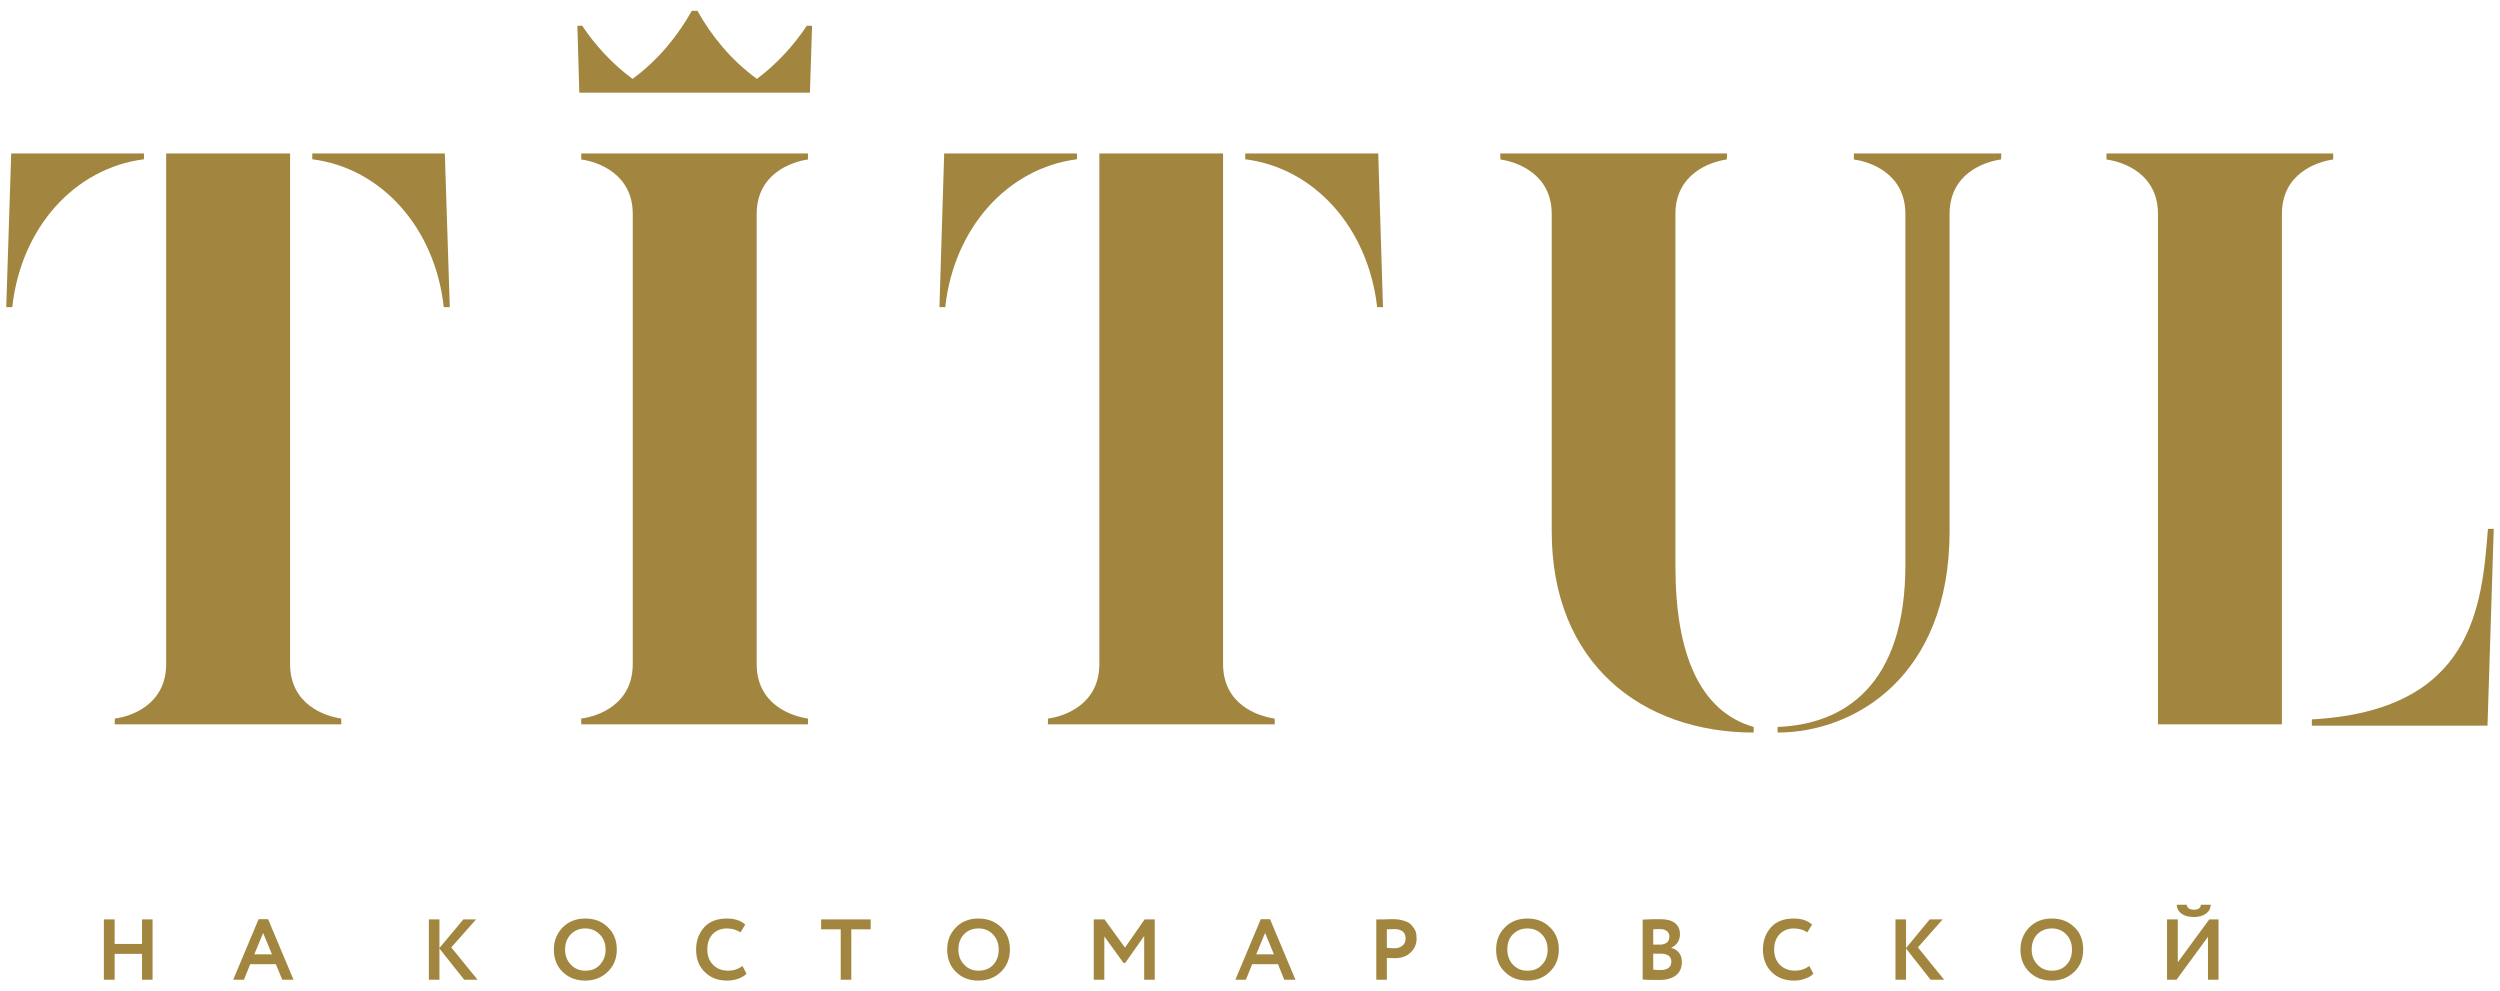 <?xml version="1.0" encoding="UTF-8"?>
<!DOCTYPE svg PUBLIC "-//W3C//DTD SVG 1.1//EN" "http://www.w3.org/Graphics/SVG/1.1/DTD/svg11.dtd">
<!-- Creator: CorelDRAW 2021 (64-Bit) -->
<svg xmlns="http://www.w3.org/2000/svg" xml:space="preserve" width="116px" height="46px" version="1.1" style="shape-rendering:geometricPrecision; text-rendering:geometricPrecision; image-rendering:optimizeQuality; fill-rule:evenodd; clip-rule:evenodd"
viewBox="0 0 116 46"
 xmlns:xlink="http://www.w3.org/1999/xlink"
 xmlns:xodm="http://www.corel.com/coreldraw/odm/2003">
 <defs>
  <style type="text/css">
   <![CDATA[
    .fil0 {fill:#A2863F;fill-rule:nonzero}
   ]]>
  </style>
 </defs>
 <g id="Слой_x0020_1">
  <path class="fil0" d="M6.68 7.39l0 -0.27 -6.16 0 -0.23 7.13 0.28 0c0.4,-3.67 2.88,-6.45 6.11,-6.86l0 0z"/>
  <path class="fil0" d="M15.83 33.34c-0.77,-0.11 -2.37,-0.66 -2.37,-2.53l0 -23.69 -5.75 0 0 23.69c0,1.87 -1.6,2.43 -2.38,2.53l-0.01 0.27 10.52 0 -0.01 -0.27 0 0z"/>
  <path class="fil0" d="M20.59 14.25l0.28 0 -0.23 -7.13 -6.15 0 0 0.27c3.22,0.41 5.7,3.19 6.1,6.86l0 0z"/>
  <path class="fil0" d="M37.58 4.3l0.1 -3.1 -0.24 -0.01c-0.61,0.91 -1.37,1.76 -2.32,2.47 -1.21,-0.88 -2.11,-2 -2.76,-3.16l-0.26 0c-0.65,1.16 -1.55,2.28 -2.75,3.16 -0.96,-0.71 -1.73,-1.56 -2.34,-2.47l-0.22 0.01 0.09 3.1 10.7 0z"/>
  <path class="fil0" d="M49.97 7.39l0 -0.27 -6.16 0 -0.22 7.13 0.27 0c0.4,-3.67 2.89,-6.45 6.11,-6.86l0 0z"/>
  <path class="fil0" d="M59.14 33.34c-0.79,-0.11 -2.39,-0.66 -2.39,-2.53l0 -23.69 -5.74 0 0 23.69c0,1.87 -1.61,2.43 -2.38,2.53l-0.01 0.27 10.53 0 -0.01 -0.27 0 0z"/>
  <path class="fil0" d="M63.9 14.25l0.27 0 -0.22 -7.13 -6.17 0 0 0.27c3.23,0.41 5.7,3.19 6.12,6.86l0 0z"/>
  <path class="fil0" d="M81.37 33.99l0 -0.26c-2.51,-0.72 -3.63,-3.41 -3.63,-7.45l0 -16.35c0,-1.86 1.6,-2.42 2.38,-2.53l0.02 -0.28 -10.53 0 0.01 0.28c0.77,0.11 2.38,0.67 2.38,2.53l0 14.73c0,6.13 4.19,9.33 9.37,9.33l0 0z"/>
  <path class="fil0" d="M92.85 7.4l0.01 -0.28 -6.84 0 0 0.28c0.78,0.11 2.39,0.66 2.39,2.53l0 16.28c0,5.56 -2.81,7.4 -5.93,7.52l0 0.26c3.56,0 7.98,-2.59 7.98,-9.33l0 -14.73c0,-1.87 1.6,-2.42 2.38,-2.53l0.01 0 0 0z"/>
  <path class="fil0" d="M108.26 7.4l0 -0.28 -10.52 0 0 0.28c0.79,0.11 2.39,0.66 2.39,2.53l0 23.68 5.75 0 0 -23.68c0,-1.87 1.6,-2.42 2.38,-2.53z"/>
  <path class="fil0" d="M115.71 24.54l-0.27 0c-0.28,3.56 -0.67,8.43 -8.17,8.84l0 0.29 8.15 0 0.29 -9.13z"/>
  <path class="fil0" d="M29.36 9.93l0 20.88c0,1.87 -1.6,2.43 -2.39,2.53l0 0.27 10.52 0 0 -0.27c-0.78,-0.11 -2.38,-0.66 -2.38,-2.53l0 -20.88c0,-1.86 1.6,-2.42 2.38,-2.53l0 -0.28 -10.52 0 0 0.28c0.79,0.11 2.39,0.67 2.39,2.53zm73.09 33.54l-1.46 1.99 -0.44 0 0 -2.8 0.5 0 0 1.99 1.46 -1.99 0.43 0 0 2.8 -0.49 0 0 -1.99zm-1.45 -1.49l0.46 0c0.03,0.16 0.14,0.23 0.34,0.23 0.2,0 0.31,-0.07 0.32,-0.23l0.46 0c-0.01,0.17 -0.08,0.31 -0.23,0.42 -0.15,0.1 -0.33,0.15 -0.55,0.15 -0.24,0 -0.43,-0.05 -0.57,-0.15 -0.14,-0.1 -0.22,-0.24 -0.23,-0.42zm-7.25 2.08c0,-0.41 0.14,-0.75 0.41,-1.03 0.28,-0.28 0.62,-0.41 1.05,-0.41 0.42,0 0.76,0.13 1.04,0.4 0.28,0.26 0.41,0.61 0.41,1.04 0,0.42 -0.13,0.76 -0.41,1.03 -0.28,0.27 -0.63,0.41 -1.04,0.41 -0.43,0 -0.77,-0.13 -1.05,-0.4 -0.27,-0.26 -0.41,-0.61 -0.41,-1.04zm0.52 0c0,0.28 0.09,0.52 0.27,0.7 0.18,0.19 0.4,0.28 0.67,0.28 0.28,0 0.51,-0.09 0.68,-0.28 0.17,-0.18 0.25,-0.42 0.25,-0.7 0,-0.29 -0.09,-0.52 -0.27,-0.71 -0.18,-0.18 -0.4,-0.27 -0.66,-0.27 -0.27,0 -0.5,0.09 -0.68,0.27 -0.17,0.18 -0.26,0.42 -0.26,0.71zm-5.83 1.4l-0.49 0 0 -2.8 0.49 0 0 1.33 1.1 -1.33 0.6 0 -1.15 1.3 1.22 1.5 -0.63 0 -1.14 -1.45 0 1.45zm-4.49 -0.64l0.19 0.36c-0.09,0.1 -0.21,0.17 -0.38,0.23 -0.16,0.06 -0.33,0.09 -0.52,0.09 -0.42,0 -0.77,-0.13 -1.04,-0.4 -0.26,-0.26 -0.4,-0.61 -0.4,-1.04 0,-0.42 0.13,-0.76 0.38,-1.04 0.25,-0.27 0.6,-0.4 1.05,-0.4 0.36,0 0.64,0.09 0.85,0.28l-0.22 0.36c-0.18,-0.12 -0.4,-0.18 -0.63,-0.18 -0.26,0 -0.48,0.09 -0.65,0.26 -0.17,0.18 -0.26,0.42 -0.26,0.72 0,0.29 0.09,0.53 0.27,0.71 0.18,0.18 0.41,0.27 0.7,0.27 0.24,0 0.46,-0.07 0.66,-0.22zm-7.73 0.63l0 -2.78c0.29,-0.02 0.56,-0.02 0.81,-0.02 0.31,0 0.54,0.06 0.69,0.18 0.15,0.12 0.23,0.29 0.23,0.51 0,0.3 -0.14,0.51 -0.4,0.63l0 0.01c0.15,0.04 0.27,0.12 0.36,0.23 0.08,0.11 0.13,0.25 0.13,0.42 0,0.27 -0.09,0.48 -0.28,0.63 -0.19,0.14 -0.44,0.21 -0.76,0.21 -0.32,0 -0.58,0 -0.78,-0.02zm0.84 -1.2l-0.35 0 0 0.74c0.13,0.02 0.24,0.02 0.33,0.02 0.34,0 0.51,-0.13 0.51,-0.4 0,-0.12 -0.05,-0.21 -0.13,-0.27 -0.09,-0.06 -0.21,-0.09 -0.36,-0.09zm-0.04 -1.14c-0.12,0 -0.22,0 -0.31,0.01l0 0.71 0.33 0c0.13,0 0.23,-0.04 0.31,-0.1 0.07,-0.06 0.11,-0.15 0.11,-0.28 0,-0.11 -0.04,-0.19 -0.12,-0.25 -0.07,-0.06 -0.18,-0.09 -0.32,-0.09zm-7.6 0.95c0,-0.41 0.13,-0.75 0.41,-1.03 0.27,-0.28 0.62,-0.41 1.04,-0.41 0.42,0 0.77,0.13 1.04,0.4 0.28,0.26 0.42,0.61 0.42,1.04 0,0.42 -0.14,0.76 -0.42,1.03 -0.27,0.27 -0.62,0.41 -1.04,0.41 -0.42,0 -0.77,-0.13 -1.04,-0.4 -0.28,-0.26 -0.41,-0.61 -0.41,-1.04zm0.52 0c0,0.28 0.09,0.52 0.26,0.7 0.18,0.19 0.4,0.28 0.67,0.28 0.29,0 0.52,-0.09 0.68,-0.28 0.18,-0.18 0.26,-0.42 0.26,-0.7 0,-0.29 -0.09,-0.52 -0.27,-0.71 -0.18,-0.18 -0.4,-0.27 -0.67,-0.27 -0.27,0 -0.49,0.09 -0.67,0.27 -0.18,0.18 -0.26,0.42 -0.26,0.71zm-5.59 0.39l0 1.01 -0.49 0 0 -2.8c0.11,0 0.24,0 0.38,0 0.13,-0.01 0.27,-0.01 0.41,-0.01 0.2,0 0.37,0.03 0.51,0.08 0.15,0.04 0.26,0.11 0.34,0.2 0.08,0.09 0.14,0.18 0.18,0.28 0.04,0.11 0.05,0.22 0.05,0.34 0,0.25 -0.09,0.47 -0.27,0.64 -0.18,0.18 -0.43,0.27 -0.75,0.27 -0.16,0 -0.28,-0.01 -0.36,-0.01zm0.35 -1.34l-0.35 0.01 0 0.86c0.14,0.01 0.25,0.02 0.35,0.02 0.15,0 0.28,-0.04 0.37,-0.12 0.1,-0.07 0.15,-0.19 0.15,-0.33 0,-0.29 -0.18,-0.44 -0.52,-0.44zm-6.89 2.35l-0.49 0 1.18 -2.81 0.43 0 1.18 2.81 -0.52 0 -0.29 -0.72 -1.2 0 -0.29 0.72zm1.3 -1.18l-0.41 -0.99 -0.41 0.99 0.82 0zm-7.87 1.18l-0.49 0 0 -2.8 0.5 0 0.95 1.31 0.91 -1.31 0.47 0 0 2.8 -0.49 0 0 -2.03 -0.88 1.25 -0.08 0 -0.89 -1.23 0 2.01zm-7.29 -1.4c0,-0.41 0.13,-0.75 0.41,-1.03 0.27,-0.28 0.62,-0.41 1.04,-0.41 0.42,0 0.77,0.13 1.05,0.4 0.27,0.26 0.41,0.61 0.41,1.04 0,0.42 -0.14,0.76 -0.41,1.03 -0.28,0.27 -0.63,0.41 -1.05,0.41 -0.42,0 -0.77,-0.13 -1.04,-0.4 -0.27,-0.26 -0.41,-0.61 -0.41,-1.04zm0.52 0c0,0.28 0.09,0.52 0.27,0.7 0.17,0.19 0.4,0.28 0.66,0.28 0.29,0 0.52,-0.09 0.69,-0.28 0.17,-0.18 0.25,-0.42 0.25,-0.7 0,-0.29 -0.09,-0.52 -0.27,-0.71 -0.18,-0.18 -0.4,-0.27 -0.67,-0.27 -0.27,0 -0.49,0.09 -0.67,0.27 -0.17,0.18 -0.26,0.42 -0.26,0.71zm-5.46 -0.94l-0.91 0 0 -0.46 2.3 0 0 0.46 -0.9 0 0 2.34 -0.49 0 0 -2.34zm-4.56 1.7l0.19 0.36c-0.09,0.1 -0.22,0.17 -0.38,0.23 -0.16,0.06 -0.34,0.09 -0.52,0.09 -0.43,0 -0.77,-0.13 -1.04,-0.4 -0.27,-0.26 -0.4,-0.61 -0.4,-1.04 0,-0.42 0.13,-0.76 0.38,-1.04 0.25,-0.27 0.6,-0.4 1.05,-0.4 0.36,0 0.64,0.09 0.85,0.28l-0.22 0.36c-0.19,-0.12 -0.4,-0.18 -0.63,-0.18 -0.27,0 -0.49,0.09 -0.66,0.26 -0.17,0.18 -0.25,0.42 -0.25,0.72 0,0.29 0.09,0.53 0.27,0.71 0.18,0.18 0.41,0.27 0.7,0.27 0.24,0 0.46,-0.07 0.66,-0.22zm-8.75 -0.76c0,-0.41 0.14,-0.75 0.41,-1.03 0.28,-0.28 0.63,-0.41 1.05,-0.41 0.42,0 0.77,0.13 1.04,0.4 0.28,0.26 0.42,0.61 0.42,1.04 0,0.42 -0.14,0.76 -0.42,1.03 -0.28,0.27 -0.62,0.41 -1.04,0.41 -0.42,0 -0.77,-0.13 -1.05,-0.4 -0.27,-0.26 -0.41,-0.61 -0.41,-1.04zm0.52 0c0,0.28 0.09,0.52 0.27,0.7 0.18,0.19 0.4,0.28 0.67,0.28 0.29,0 0.51,-0.09 0.68,-0.28 0.17,-0.18 0.26,-0.42 0.26,-0.7 0,-0.29 -0.09,-0.52 -0.28,-0.71 -0.18,-0.18 -0.4,-0.27 -0.66,-0.27 -0.27,0 -0.5,0.09 -0.67,0.27 -0.18,0.18 -0.27,0.42 -0.27,0.71zm-5.83 1.4l-0.49 0 0 -2.8 0.49 0 0 1.33 1.11 -1.33 0.59 0 -1.15 1.3 1.22 1.5 -0.62 0 -1.15 -1.45 0 1.45zm-9.07 0l-0.5 0 1.18 -2.81 0.44 0 1.18 2.81 -0.52 0 -0.3 -0.72 -1.19 0 -0.29 0.72zm1.3 -1.18l-0.41 -0.99 -0.41 0.99 0.82 0zm-5.54 1.18l-0.49 0 0 -1.2 -1.27 0 0 1.2 -0.5 0 0 -2.8 0.5 0 0 1.14 1.27 0 0 -1.14 0.49 0 0 2.8z"/>
 </g>
</svg>
